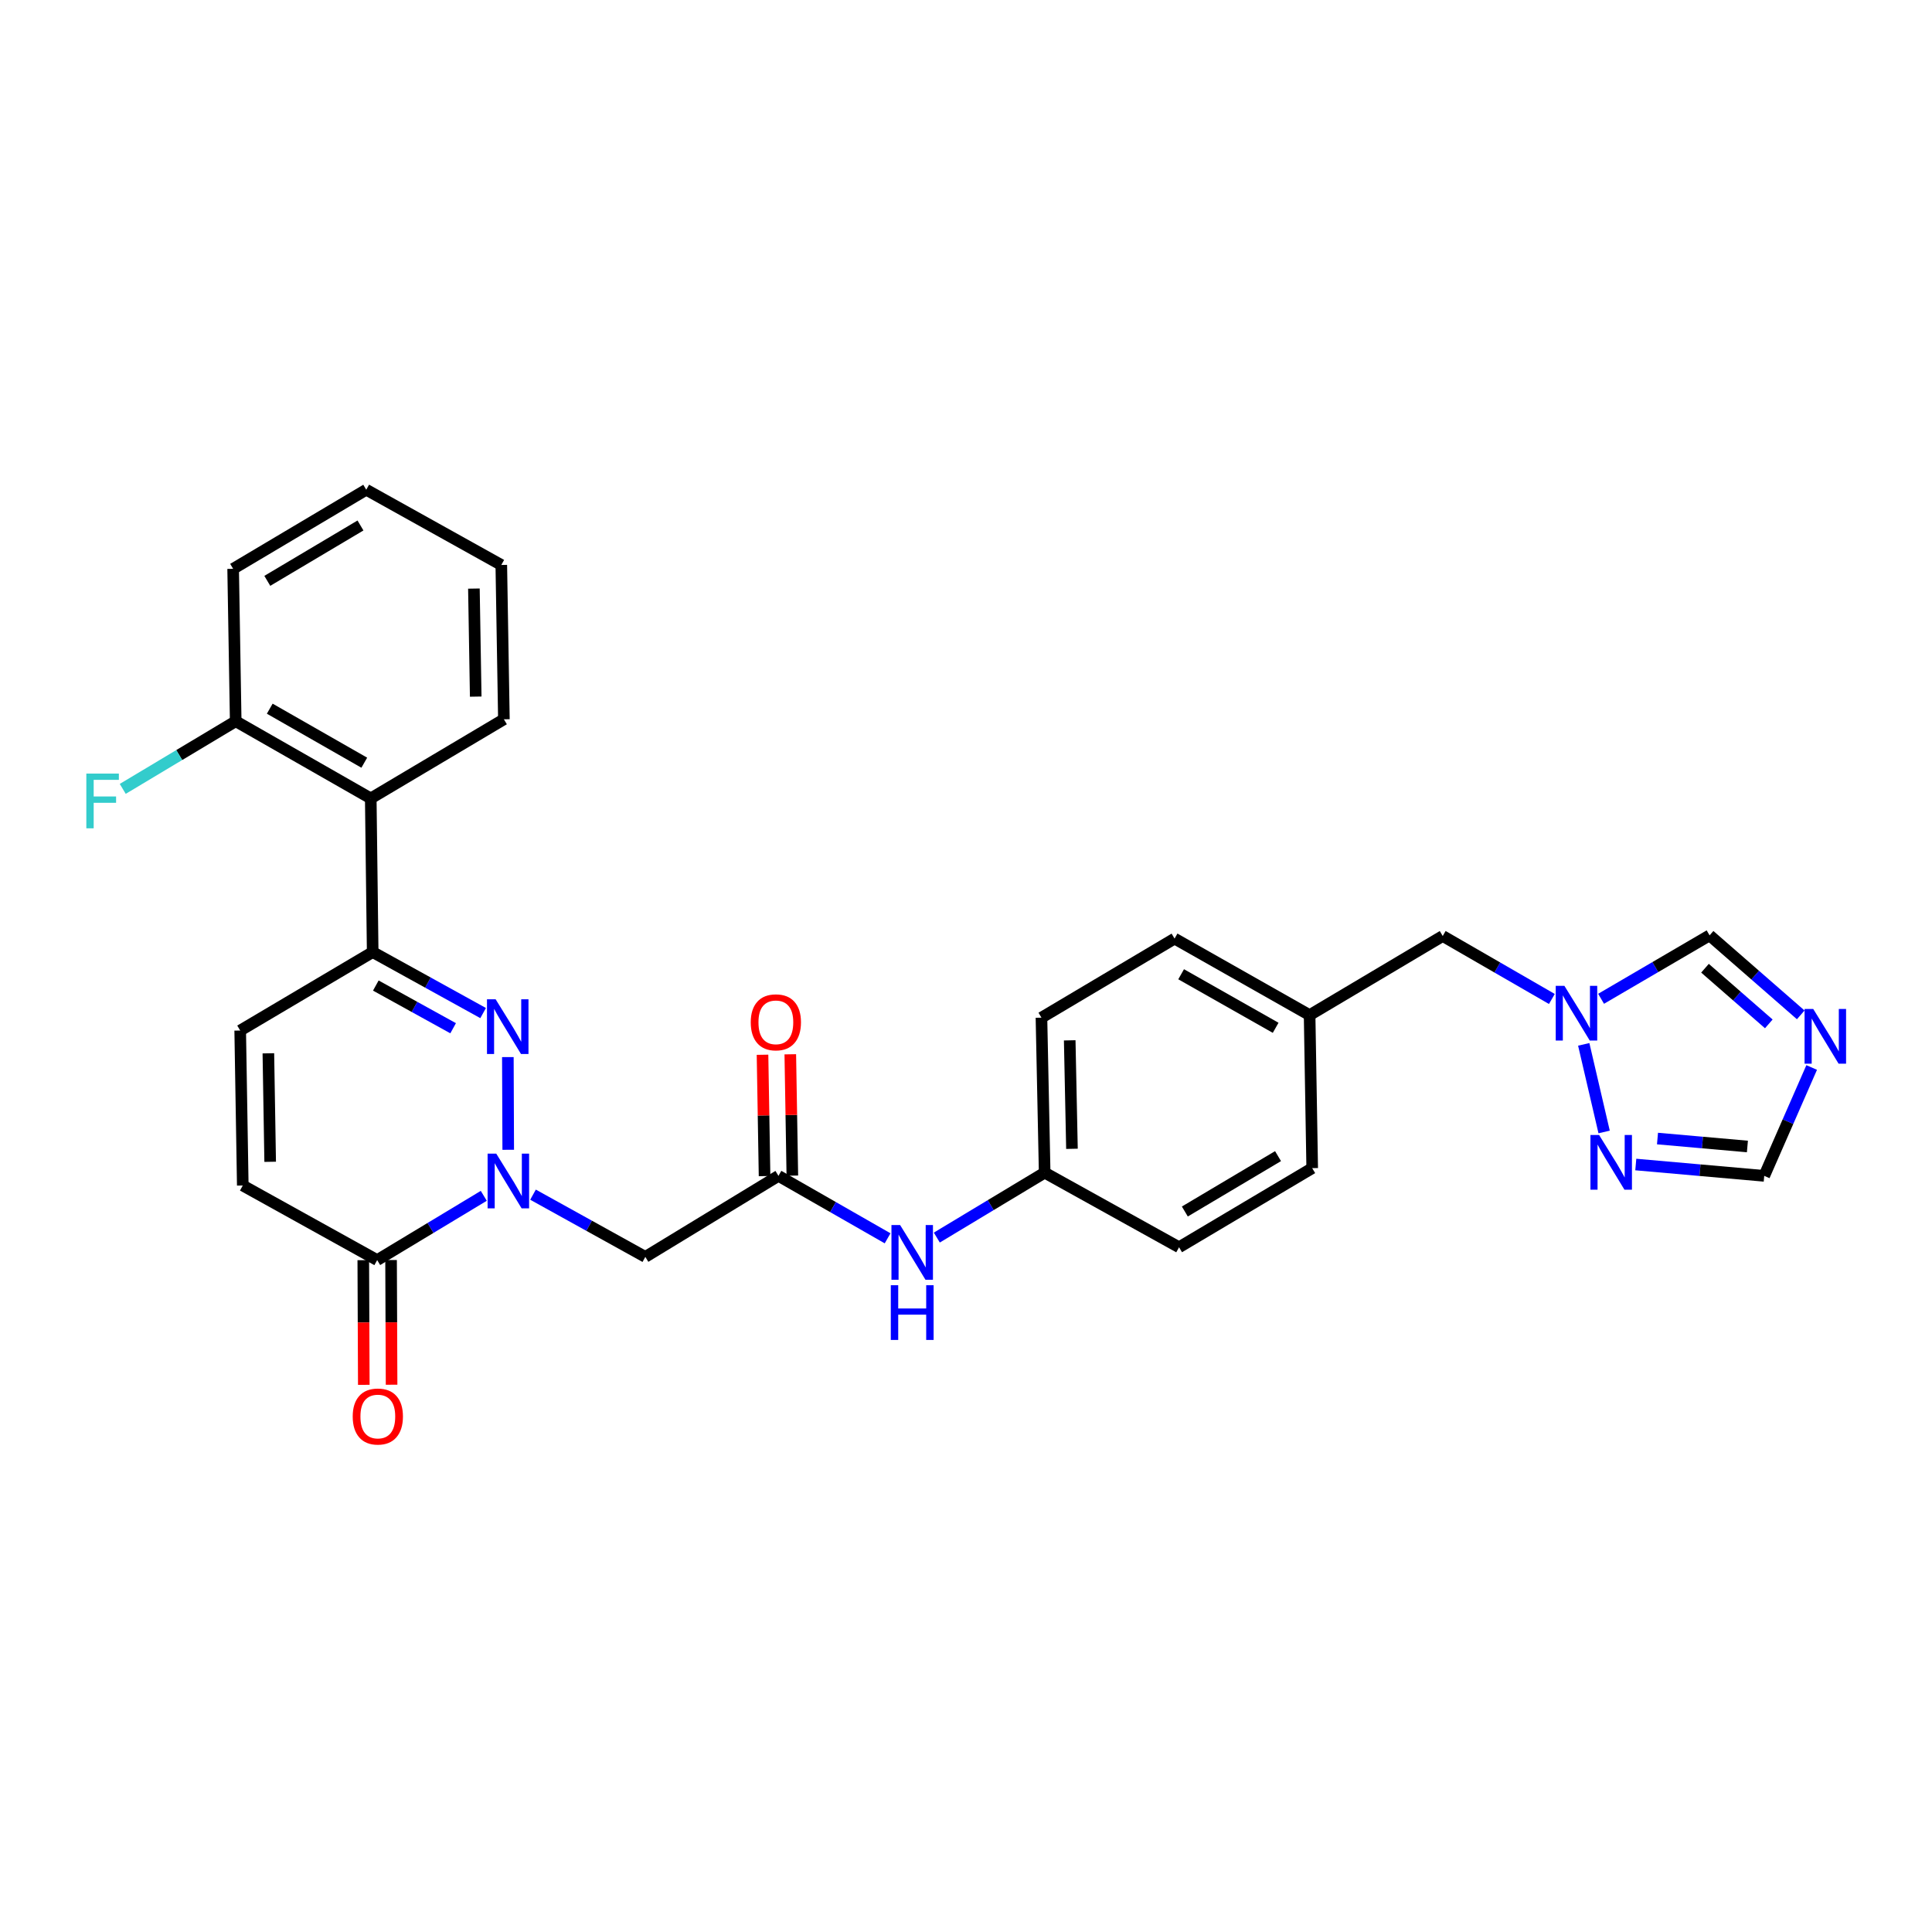 <?xml version='1.0' encoding='iso-8859-1'?>
<svg version='1.1' baseProfile='full'
              xmlns='http://www.w3.org/2000/svg'
                      xmlns:rdkit='http://www.rdkit.org/xml'
                      xmlns:xlink='http://www.w3.org/1999/xlink'
                  xml:space='preserve'
width='1000px' height='1000px' viewBox='0 0 1000 1000'>
<!-- END OF HEADER -->
<rect style='opacity:1.0;fill:#FFFFFF;stroke:none' width='1000' height='1000' x='0' y='0'> </rect>
<path class='bond-0' d='M 263.058,595.128 L 262.866,547.149' style='fill:none;fill-rule:evenodd;stroke:#0000FF;stroke-width:6px;stroke-linecap:butt;stroke-linejoin:miter;stroke-opacity:1' />
<path class='bond-2' d='M 250.401,618.956 L 222.814,635.59' style='fill:none;fill-rule:evenodd;stroke:#0000FF;stroke-width:6px;stroke-linecap:butt;stroke-linejoin:miter;stroke-opacity:1' />
<path class='bond-2' d='M 222.814,635.59 L 195.227,652.224' style='fill:none;fill-rule:evenodd;stroke:#000000;stroke-width:6px;stroke-linecap:butt;stroke-linejoin:miter;stroke-opacity:1' />
<path class='bond-3' d='M 275.889,618.357 L 304.956,634.459' style='fill:none;fill-rule:evenodd;stroke:#0000FF;stroke-width:6px;stroke-linecap:butt;stroke-linejoin:miter;stroke-opacity:1' />
<path class='bond-3' d='M 304.956,634.459 L 334.023,650.562' style='fill:none;fill-rule:evenodd;stroke:#000000;stroke-width:6px;stroke-linecap:butt;stroke-linejoin:miter;stroke-opacity:1' />
<path class='bond-1' d='M 250.067,524.362 L 221.484,508.576' style='fill:none;fill-rule:evenodd;stroke:#0000FF;stroke-width:6px;stroke-linecap:butt;stroke-linejoin:miter;stroke-opacity:1' />
<path class='bond-1' d='M 221.484,508.576 L 192.902,492.79' style='fill:none;fill-rule:evenodd;stroke:#000000;stroke-width:6px;stroke-linecap:butt;stroke-linejoin:miter;stroke-opacity:1' />
<path class='bond-1' d='M 234.539,532.215 L 214.531,521.165' style='fill:none;fill-rule:evenodd;stroke:#0000FF;stroke-width:6px;stroke-linecap:butt;stroke-linejoin:miter;stroke-opacity:1' />
<path class='bond-1' d='M 214.531,521.165 L 194.524,510.115' style='fill:none;fill-rule:evenodd;stroke:#000000;stroke-width:6px;stroke-linecap:butt;stroke-linejoin:miter;stroke-opacity:1' />
<path class='bond-7' d='M 192.902,492.79 L 191.903,413.253' style='fill:none;fill-rule:evenodd;stroke:#000000;stroke-width:6px;stroke-linecap:butt;stroke-linejoin:miter;stroke-opacity:1' />
<path class='bond-29' d='M 192.902,492.79 L 124.326,533.401' style='fill:none;fill-rule:evenodd;stroke:#000000;stroke-width:6px;stroke-linecap:butt;stroke-linejoin:miter;stroke-opacity:1' />
<path class='bond-10' d='M 195.227,652.224 L 125.661,613.618' style='fill:none;fill-rule:evenodd;stroke:#000000;stroke-width:6px;stroke-linecap:butt;stroke-linejoin:miter;stroke-opacity:1' />
<path class='bond-15' d='M 188.036,652.254 L 188.17,684.522' style='fill:none;fill-rule:evenodd;stroke:#000000;stroke-width:6px;stroke-linecap:butt;stroke-linejoin:miter;stroke-opacity:1' />
<path class='bond-15' d='M 188.17,684.522 L 188.304,716.791' style='fill:none;fill-rule:evenodd;stroke:#FF0000;stroke-width:6px;stroke-linecap:butt;stroke-linejoin:miter;stroke-opacity:1' />
<path class='bond-15' d='M 202.417,652.194 L 202.551,684.463' style='fill:none;fill-rule:evenodd;stroke:#000000;stroke-width:6px;stroke-linecap:butt;stroke-linejoin:miter;stroke-opacity:1' />
<path class='bond-15' d='M 202.551,684.463 L 202.685,716.731' style='fill:none;fill-rule:evenodd;stroke:#FF0000;stroke-width:6px;stroke-linecap:butt;stroke-linejoin:miter;stroke-opacity:1' />
<path class='bond-8' d='M 334.023,650.562 L 402.926,608.624' style='fill:none;fill-rule:evenodd;stroke:#000000;stroke-width:6px;stroke-linecap:butt;stroke-linejoin:miter;stroke-opacity:1' />
<path class='bond-4' d='M 932.058,525.295 L 908.468,504.716' style='fill:none;fill-rule:evenodd;stroke:#0000FF;stroke-width:6px;stroke-linecap:butt;stroke-linejoin:miter;stroke-opacity:1' />
<path class='bond-4' d='M 908.468,504.716 L 884.879,484.137' style='fill:none;fill-rule:evenodd;stroke:#000000;stroke-width:6px;stroke-linecap:butt;stroke-linejoin:miter;stroke-opacity:1' />
<path class='bond-4' d='M 915.527,529.958 L 899.014,515.553' style='fill:none;fill-rule:evenodd;stroke:#0000FF;stroke-width:6px;stroke-linecap:butt;stroke-linejoin:miter;stroke-opacity:1' />
<path class='bond-4' d='M 899.014,515.553 L 882.502,501.148' style='fill:none;fill-rule:evenodd;stroke:#000000;stroke-width:6px;stroke-linecap:butt;stroke-linejoin:miter;stroke-opacity:1' />
<path class='bond-32' d='M 937.723,552.529 L 925.442,580.576' style='fill:none;fill-rule:evenodd;stroke:#0000FF;stroke-width:6px;stroke-linecap:butt;stroke-linejoin:miter;stroke-opacity:1' />
<path class='bond-32' d='M 925.442,580.576 L 913.162,608.624' style='fill:none;fill-rule:evenodd;stroke:#000000;stroke-width:6px;stroke-linecap:butt;stroke-linejoin:miter;stroke-opacity:1' />
<path class='bond-5' d='M 803.246,517.071 L 775,500.772' style='fill:none;fill-rule:evenodd;stroke:#0000FF;stroke-width:6px;stroke-linecap:butt;stroke-linejoin:miter;stroke-opacity:1' />
<path class='bond-5' d='M 775,500.772 L 746.753,484.473' style='fill:none;fill-rule:evenodd;stroke:#000000;stroke-width:6px;stroke-linecap:butt;stroke-linejoin:miter;stroke-opacity:1' />
<path class='bond-6' d='M 819.74,540.563 L 830.293,585.906' style='fill:none;fill-rule:evenodd;stroke:#0000FF;stroke-width:6px;stroke-linecap:butt;stroke-linejoin:miter;stroke-opacity:1' />
<path class='bond-12' d='M 828.719,516.975 L 856.799,500.556' style='fill:none;fill-rule:evenodd;stroke:#0000FF;stroke-width:6px;stroke-linecap:butt;stroke-linejoin:miter;stroke-opacity:1' />
<path class='bond-12' d='M 856.799,500.556 L 884.879,484.137' style='fill:none;fill-rule:evenodd;stroke:#000000;stroke-width:6px;stroke-linecap:butt;stroke-linejoin:miter;stroke-opacity:1' />
<path class='bond-11' d='M 846.681,602.757 L 879.921,605.69' style='fill:none;fill-rule:evenodd;stroke:#0000FF;stroke-width:6px;stroke-linecap:butt;stroke-linejoin:miter;stroke-opacity:1' />
<path class='bond-11' d='M 879.921,605.69 L 913.162,608.624' style='fill:none;fill-rule:evenodd;stroke:#000000;stroke-width:6px;stroke-linecap:butt;stroke-linejoin:miter;stroke-opacity:1' />
<path class='bond-11' d='M 857.917,589.311 L 881.186,591.365' style='fill:none;fill-rule:evenodd;stroke:#0000FF;stroke-width:6px;stroke-linecap:butt;stroke-linejoin:miter;stroke-opacity:1' />
<path class='bond-11' d='M 881.186,591.365 L 904.454,593.418' style='fill:none;fill-rule:evenodd;stroke:#000000;stroke-width:6px;stroke-linecap:butt;stroke-linejoin:miter;stroke-opacity:1' />
<path class='bond-14' d='M 191.903,413.253 L 122.001,373.304' style='fill:none;fill-rule:evenodd;stroke:#000000;stroke-width:6px;stroke-linecap:butt;stroke-linejoin:miter;stroke-opacity:1' />
<path class='bond-14' d='M 188.553,394.774 L 139.622,366.811' style='fill:none;fill-rule:evenodd;stroke:#000000;stroke-width:6px;stroke-linecap:butt;stroke-linejoin:miter;stroke-opacity:1' />
<path class='bond-25' d='M 191.903,413.253 L 260.814,372.306' style='fill:none;fill-rule:evenodd;stroke:#000000;stroke-width:6px;stroke-linecap:butt;stroke-linejoin:miter;stroke-opacity:1' />
<path class='bond-13' d='M 402.926,608.624 L 431.174,624.787' style='fill:none;fill-rule:evenodd;stroke:#000000;stroke-width:6px;stroke-linecap:butt;stroke-linejoin:miter;stroke-opacity:1' />
<path class='bond-13' d='M 431.174,624.787 L 459.422,640.951' style='fill:none;fill-rule:evenodd;stroke:#0000FF;stroke-width:6px;stroke-linecap:butt;stroke-linejoin:miter;stroke-opacity:1' />
<path class='bond-16' d='M 410.116,608.503 L 409.586,577.101' style='fill:none;fill-rule:evenodd;stroke:#000000;stroke-width:6px;stroke-linecap:butt;stroke-linejoin:miter;stroke-opacity:1' />
<path class='bond-16' d='M 409.586,577.101 L 409.056,545.699' style='fill:none;fill-rule:evenodd;stroke:#FF0000;stroke-width:6px;stroke-linecap:butt;stroke-linejoin:miter;stroke-opacity:1' />
<path class='bond-16' d='M 395.736,608.746 L 395.206,577.343' style='fill:none;fill-rule:evenodd;stroke:#000000;stroke-width:6px;stroke-linecap:butt;stroke-linejoin:miter;stroke-opacity:1' />
<path class='bond-16' d='M 395.206,577.343 L 394.677,545.941' style='fill:none;fill-rule:evenodd;stroke:#FF0000;stroke-width:6px;stroke-linecap:butt;stroke-linejoin:miter;stroke-opacity:1' />
<path class='bond-9' d='M 124.326,533.401 L 125.661,613.618' style='fill:none;fill-rule:evenodd;stroke:#000000;stroke-width:6px;stroke-linecap:butt;stroke-linejoin:miter;stroke-opacity:1' />
<path class='bond-9' d='M 138.906,545.195 L 139.84,601.346' style='fill:none;fill-rule:evenodd;stroke:#000000;stroke-width:6px;stroke-linecap:butt;stroke-linejoin:miter;stroke-opacity:1' />
<path class='bond-18' d='M 484.897,640.565 L 512.807,623.76' style='fill:none;fill-rule:evenodd;stroke:#0000FF;stroke-width:6px;stroke-linecap:butt;stroke-linejoin:miter;stroke-opacity:1' />
<path class='bond-18' d='M 512.807,623.76 L 540.716,606.954' style='fill:none;fill-rule:evenodd;stroke:#000000;stroke-width:6px;stroke-linecap:butt;stroke-linejoin:miter;stroke-opacity:1' />
<path class='bond-20' d='M 122.001,373.304 L 92.768,390.815' style='fill:none;fill-rule:evenodd;stroke:#000000;stroke-width:6px;stroke-linecap:butt;stroke-linejoin:miter;stroke-opacity:1' />
<path class='bond-20' d='M 92.768,390.815 L 63.534,408.325' style='fill:none;fill-rule:evenodd;stroke:#33CCCC;stroke-width:6px;stroke-linecap:butt;stroke-linejoin:miter;stroke-opacity:1' />
<path class='bond-26' d='M 122.001,373.304 L 120.675,294.422' style='fill:none;fill-rule:evenodd;stroke:#000000;stroke-width:6px;stroke-linecap:butt;stroke-linejoin:miter;stroke-opacity:1' />
<path class='bond-17' d='M 746.753,484.473 L 677.85,525.42' style='fill:none;fill-rule:evenodd;stroke:#000000;stroke-width:6px;stroke-linecap:butt;stroke-linejoin:miter;stroke-opacity:1' />
<path class='bond-21' d='M 540.716,606.954 L 539.054,526.746' style='fill:none;fill-rule:evenodd;stroke:#000000;stroke-width:6px;stroke-linecap:butt;stroke-linejoin:miter;stroke-opacity:1' />
<path class='bond-21' d='M 554.845,594.625 L 553.682,538.479' style='fill:none;fill-rule:evenodd;stroke:#000000;stroke-width:6px;stroke-linecap:butt;stroke-linejoin:miter;stroke-opacity:1' />
<path class='bond-22' d='M 540.716,606.954 L 610.282,645.576' style='fill:none;fill-rule:evenodd;stroke:#000000;stroke-width:6px;stroke-linecap:butt;stroke-linejoin:miter;stroke-opacity:1' />
<path class='bond-19' d='M 677.85,525.42 L 679.193,604.629' style='fill:none;fill-rule:evenodd;stroke:#000000;stroke-width:6px;stroke-linecap:butt;stroke-linejoin:miter;stroke-opacity:1' />
<path class='bond-30' d='M 677.85,525.42 L 607.957,485.815' style='fill:none;fill-rule:evenodd;stroke:#000000;stroke-width:6px;stroke-linecap:butt;stroke-linejoin:miter;stroke-opacity:1' />
<path class='bond-30' d='M 660.276,531.991 L 611.351,504.268' style='fill:none;fill-rule:evenodd;stroke:#000000;stroke-width:6px;stroke-linecap:butt;stroke-linejoin:miter;stroke-opacity:1' />
<path class='bond-23' d='M 539.054,526.746 L 607.957,485.815' style='fill:none;fill-rule:evenodd;stroke:#000000;stroke-width:6px;stroke-linecap:butt;stroke-linejoin:miter;stroke-opacity:1' />
<path class='bond-24' d='M 610.282,645.576 L 679.193,604.629' style='fill:none;fill-rule:evenodd;stroke:#000000;stroke-width:6px;stroke-linecap:butt;stroke-linejoin:miter;stroke-opacity:1' />
<path class='bond-24' d='M 613.272,627.071 L 661.51,598.408' style='fill:none;fill-rule:evenodd;stroke:#000000;stroke-width:6px;stroke-linecap:butt;stroke-linejoin:miter;stroke-opacity:1' />
<path class='bond-27' d='M 260.814,372.306 L 259.471,292.425' style='fill:none;fill-rule:evenodd;stroke:#000000;stroke-width:6px;stroke-linecap:butt;stroke-linejoin:miter;stroke-opacity:1' />
<path class='bond-27' d='M 246.233,360.565 L 245.293,304.649' style='fill:none;fill-rule:evenodd;stroke:#000000;stroke-width:6px;stroke-linecap:butt;stroke-linejoin:miter;stroke-opacity:1' />
<path class='bond-31' d='M 120.675,294.422 L 189.57,253.483' style='fill:none;fill-rule:evenodd;stroke:#000000;stroke-width:6px;stroke-linecap:butt;stroke-linejoin:miter;stroke-opacity:1' />
<path class='bond-31' d='M 138.356,300.645 L 186.582,271.988' style='fill:none;fill-rule:evenodd;stroke:#000000;stroke-width:6px;stroke-linecap:butt;stroke-linejoin:miter;stroke-opacity:1' />
<path class='bond-28' d='M 259.471,292.425 L 189.57,253.483' style='fill:none;fill-rule:evenodd;stroke:#000000;stroke-width:6px;stroke-linecap:butt;stroke-linejoin:miter;stroke-opacity:1' />
<path  class='atom-0' d='M 256.863 597.125
L 266.143 612.125
Q 267.063 613.605, 268.543 616.285
Q 270.023 618.965, 270.103 619.125
L 270.103 597.125
L 273.863 597.125
L 273.863 625.445
L 269.983 625.445
L 260.023 609.045
Q 258.863 607.125, 257.623 604.925
Q 256.423 602.725, 256.063 602.045
L 256.063 625.445
L 252.383 625.445
L 252.383 597.125
L 256.863 597.125
' fill='#0000FF'/>
<path  class='atom-1' d='M 256.543 517.236
L 265.823 532.236
Q 266.743 533.716, 268.223 536.396
Q 269.703 539.076, 269.783 539.236
L 269.783 517.236
L 273.543 517.236
L 273.543 545.556
L 269.663 545.556
L 259.703 529.156
Q 258.543 527.236, 257.303 525.036
Q 256.103 522.836, 255.743 522.156
L 255.743 545.556
L 252.063 545.556
L 252.063 517.236
L 256.543 517.236
' fill='#0000FF'/>
<path  class='atom-5' d='M 938.525 522.238
L 947.805 537.238
Q 948.725 538.718, 950.205 541.398
Q 951.685 544.078, 951.765 544.238
L 951.765 522.238
L 955.525 522.238
L 955.525 550.558
L 951.645 550.558
L 941.685 534.158
Q 940.525 532.238, 939.285 530.038
Q 938.085 527.838, 937.725 527.158
L 937.725 550.558
L 934.045 550.558
L 934.045 522.238
L 938.525 522.238
' fill='#0000FF'/>
<path  class='atom-6' d='M 809.724 510.261
L 819.004 525.261
Q 819.924 526.741, 821.404 529.421
Q 822.884 532.101, 822.964 532.261
L 822.964 510.261
L 826.724 510.261
L 826.724 538.581
L 822.844 538.581
L 812.884 522.181
Q 811.724 520.261, 810.484 518.061
Q 809.284 515.861, 808.924 515.181
L 808.924 538.581
L 805.244 538.581
L 805.244 510.261
L 809.724 510.261
' fill='#0000FF'/>
<path  class='atom-7' d='M 827.693 587.473
L 836.973 602.473
Q 837.893 603.953, 839.373 606.633
Q 840.853 609.313, 840.933 609.473
L 840.933 587.473
L 844.693 587.473
L 844.693 615.793
L 840.813 615.793
L 830.853 599.393
Q 829.693 597.473, 828.453 595.273
Q 827.253 593.073, 826.893 592.393
L 826.893 615.793
L 823.213 615.793
L 823.213 587.473
L 827.693 587.473
' fill='#0000FF'/>
<path  class='atom-14' d='M 465.896 634.077
L 475.176 649.077
Q 476.096 650.557, 477.576 653.237
Q 479.056 655.917, 479.136 656.077
L 479.136 634.077
L 482.896 634.077
L 482.896 662.397
L 479.016 662.397
L 469.056 645.997
Q 467.896 644.077, 466.656 641.877
Q 465.456 639.677, 465.096 638.997
L 465.096 662.397
L 461.416 662.397
L 461.416 634.077
L 465.896 634.077
' fill='#0000FF'/>
<path  class='atom-14' d='M 461.076 665.229
L 464.916 665.229
L 464.916 677.269
L 479.396 677.269
L 479.396 665.229
L 483.236 665.229
L 483.236 693.549
L 479.396 693.549
L 479.396 680.469
L 464.916 680.469
L 464.916 693.549
L 461.076 693.549
L 461.076 665.229
' fill='#0000FF'/>
<path  class='atom-16' d='M 182.562 733.183
Q 182.562 726.383, 185.922 722.583
Q 189.282 718.783, 195.562 718.783
Q 201.842 718.783, 205.202 722.583
Q 208.562 726.383, 208.562 733.183
Q 208.562 740.063, 205.162 743.983
Q 201.762 747.863, 195.562 747.863
Q 189.322 747.863, 185.922 743.983
Q 182.562 740.103, 182.562 733.183
M 195.562 744.663
Q 199.882 744.663, 202.202 741.783
Q 204.562 738.863, 204.562 733.183
Q 204.562 727.623, 202.202 724.823
Q 199.882 721.983, 195.562 721.983
Q 191.242 721.983, 188.882 724.783
Q 186.562 727.583, 186.562 733.183
Q 186.562 738.903, 188.882 741.783
Q 191.242 744.663, 195.562 744.663
' fill='#FF0000'/>
<path  class='atom-17' d='M 388.584 529.151
Q 388.584 522.351, 391.944 518.551
Q 395.304 514.751, 401.584 514.751
Q 407.864 514.751, 411.224 518.551
Q 414.584 522.351, 414.584 529.151
Q 414.584 536.031, 411.184 539.951
Q 407.784 543.831, 401.584 543.831
Q 395.344 543.831, 391.944 539.951
Q 388.584 536.071, 388.584 529.151
M 401.584 540.631
Q 405.904 540.631, 408.224 537.751
Q 410.584 534.831, 410.584 529.151
Q 410.584 523.591, 408.224 520.791
Q 405.904 517.951, 401.584 517.951
Q 397.264 517.951, 394.904 520.751
Q 392.584 523.551, 392.584 529.151
Q 392.584 534.871, 394.904 537.751
Q 397.264 540.631, 401.584 540.631
' fill='#FF0000'/>
<path  class='atom-21' d='M 44.686 400.411
L 61.526 400.411
L 61.526 403.651
L 48.486 403.651
L 48.486 412.251
L 60.086 412.251
L 60.086 415.531
L 48.486 415.531
L 48.486 428.731
L 44.686 428.731
L 44.686 400.411
' fill='#33CCCC'/>
</svg>

